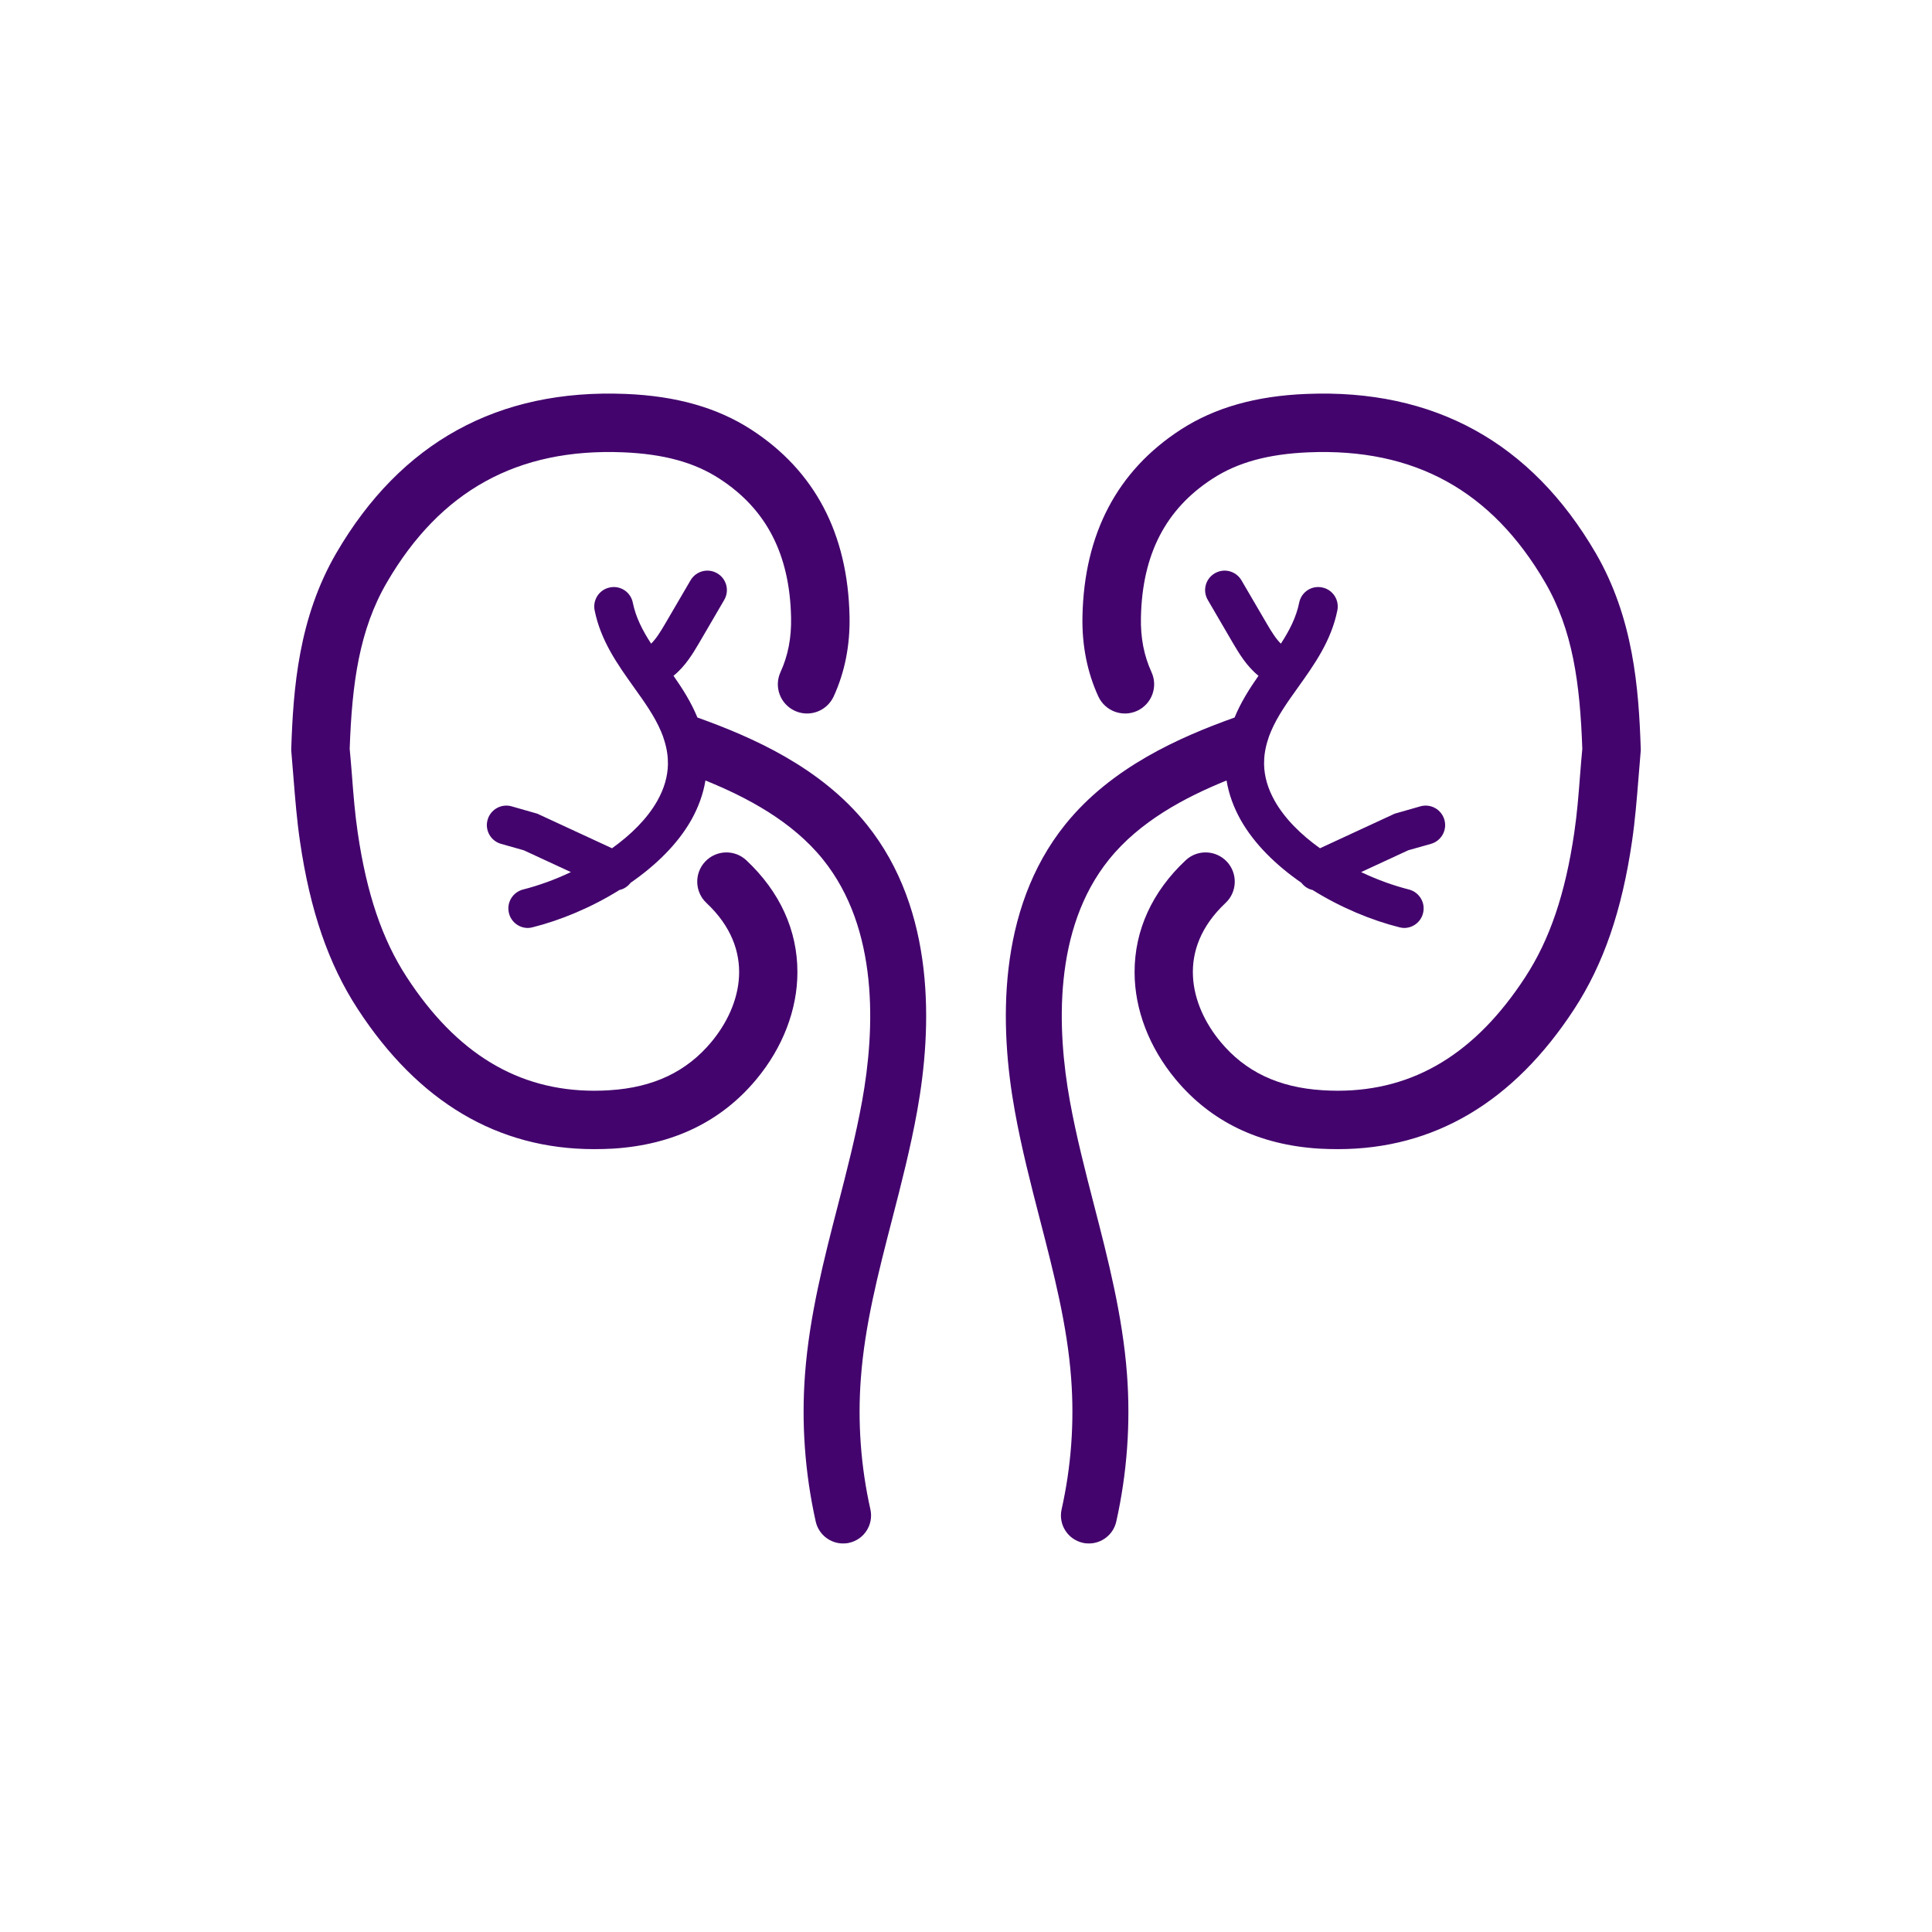 <svg xmlns="http://www.w3.org/2000/svg" xmlns:xlink="http://www.w3.org/1999/xlink" width="500" viewBox="0 0 375 375" height="500" preserveAspectRatio="xMidYMid meet"><defs><clipPath id="id1"><path d="M 56.25 76 L 165 76 L 165 224 L 56.25 224 Z M 56.25 76 " clip-rule="nonzero"></path></clipPath><clipPath id="id2"><path d="M 94 110 L 180 110 L 180 299.695 L 94 299.695 Z M 94 110 " clip-rule="nonzero"></path></clipPath><clipPath id="id3"><path d="M 210 76 L 318.75 76 L 318.75 224 L 210 224 Z M 210 76 " clip-rule="nonzero"></path></clipPath><clipPath id="id4"><path d="M 195 110 L 281 110 L 281 299.695 L 195 299.695 Z M 195 110 " clip-rule="nonzero"></path></clipPath></defs><g clip-path="url(#id1)"><path fill="#43046d" d="M 115.316 223.047 C 96.629 223.047 81.203 213.91 69.434 195.848 C 63.762 187.137 60.188 176.785 58.219 163.254 C 57.629 159.219 57.301 155.148 56.988 151.246 C 56.859 149.539 56.711 147.766 56.562 146.062 L 56.531 145.699 L 56.531 145.34 C 56.922 133.562 57.957 119.93 65.285 107.332 C 77.809 85.844 96.68 75.457 121.418 76.461 C 131.238 76.852 139.219 79.117 145.812 83.383 C 158.141 91.371 164.566 103.574 164.895 119.652 C 165.008 125.246 163.977 130.477 161.812 135.188 C 160.5 138.023 157.141 139.285 154.285 137.973 C 151.434 136.66 150.188 133.301 151.5 130.445 C 152.957 127.262 153.629 123.801 153.547 119.879 C 153.301 107.625 148.762 98.816 139.648 92.914 C 134.746 89.73 128.809 88.121 120.957 87.793 C 100.465 86.957 85.465 95.227 75.09 113.055 C 69.742 122.242 68.316 132.625 67.875 145.355 C 68.039 147.031 68.168 148.719 68.301 150.344 C 68.598 154.246 68.891 157.938 69.434 161.613 C 71.168 173.457 74.188 182.363 78.941 189.648 C 88.578 204.461 100.531 211.711 115.352 211.711 C 116.336 211.711 117.316 211.676 118.316 211.613 C 126.809 211.086 133.285 208.02 138.09 202.23 C 143.973 195.16 146.812 184.363 137.121 175.262 C 134.844 173.129 134.727 169.535 136.859 167.254 C 139.008 164.957 142.598 164.844 144.875 166.992 C 151.367 173.078 154.793 180.574 154.777 188.711 C 154.777 195.945 151.941 203.328 146.812 209.496 C 139.992 217.699 130.645 222.211 119.023 222.945 C 117.777 223.012 116.547 223.047 115.316 223.047 " fill-opacity="1" fill-rule="nonzero"></path></g><g clip-path="url(#id2)"><path fill="#43046d" d="M 168.223 160.02 C 159.27 148.898 146.008 143.074 135.367 139.27 C 134.156 136.316 132.484 133.676 130.727 131.168 C 133.055 129.297 134.547 126.738 135.648 124.883 L 140.566 116.453 C 141.629 114.648 141.023 112.336 139.219 111.285 C 137.418 110.219 135.105 110.824 134.039 112.629 L 129.121 121.047 C 128.238 122.555 127.352 123.996 126.383 124.934 C 124.727 122.391 123.398 119.816 122.828 116.977 C 122.418 114.926 120.434 113.598 118.383 114.023 C 116.336 114.418 115.008 116.418 115.418 118.469 C 116.613 124.406 119.891 128.984 123.039 133.398 C 125.105 136.285 127.074 139.039 128.32 142.008 C 128.582 142.602 128.793 143.207 128.973 143.832 C 129.449 145.355 129.664 146.867 129.645 148.34 C 129.598 150.738 128.91 153.082 127.582 155.445 C 125.629 158.906 122.48 162.008 118.793 164.648 L 104.301 157.938 L 99.316 156.512 C 97.316 155.938 95.219 157.102 94.645 159.117 C 94.07 161.121 95.234 163.219 97.254 163.793 L 101.664 165.039 L 110.809 169.273 C 107.645 170.781 104.434 171.914 101.531 172.652 C 99.5 173.176 98.27 175.227 98.793 177.262 C 99.219 178.969 100.762 180.117 102.449 180.117 C 102.746 180.117 103.07 180.066 103.383 179.984 C 108.746 178.641 114.762 176.164 120.203 172.766 C 120.203 172.766 120.219 172.766 120.219 172.75 C 121.09 172.57 121.859 172.062 122.418 171.324 C 122.418 171.324 122.418 171.324 122.434 171.324 C 127.285 167.961 131.516 163.859 134.172 159.168 C 135.582 156.66 136.5 154.082 136.926 151.492 C 145.023 154.773 153.812 159.445 159.746 166.828 C 170.598 180.312 169.859 199.77 167.336 213.711 C 166.121 220.422 164.367 227.246 162.664 233.84 C 159.926 244.438 157.105 255.395 156.254 266.715 C 155.531 276.324 156.238 285.957 158.336 295.355 C 158.91 297.863 161.156 299.586 163.629 299.586 C 164.023 299.586 164.434 299.555 164.828 299.457 C 167.762 298.801 169.598 295.895 168.941 292.961 C 167.074 284.625 166.449 276.062 167.09 267.535 C 167.859 257.184 170.449 247.16 173.188 236.562 C 174.941 229.77 176.746 222.75 178.023 215.648 C 180.957 199.473 181.633 176.688 168.223 160.02 " fill-opacity="1" fill-rule="nonzero"></path></g><g clip-path="url(#id3)"><path fill="#43046d" d="M 259.684 223.047 C 278.371 223.047 293.797 213.91 305.566 195.848 C 311.238 187.137 314.812 176.785 316.781 163.254 C 317.371 159.219 317.699 155.148 318.012 151.246 C 318.141 149.539 318.289 147.766 318.438 146.062 L 318.469 145.699 L 318.469 145.34 C 318.078 133.562 317.043 119.93 309.715 107.332 C 297.191 85.844 278.32 75.457 253.582 76.461 C 243.762 76.852 235.781 79.117 229.188 83.383 C 216.859 91.371 210.434 103.574 210.105 119.652 C 209.992 125.246 211.023 130.477 213.188 135.188 C 214.5 138.023 217.859 139.285 220.715 137.973 C 223.566 136.66 224.812 133.301 223.5 130.445 C 222.043 127.262 221.371 123.801 221.453 119.879 C 221.699 107.625 226.238 98.816 235.352 92.914 C 240.254 89.73 246.191 88.121 254.043 87.793 C 274.535 86.957 289.535 95.227 299.91 113.055 C 305.258 122.242 306.684 132.625 307.125 145.355 C 306.961 147.031 306.832 148.719 306.699 150.344 C 306.402 154.246 306.109 157.938 305.566 161.613 C 303.832 173.457 300.812 182.363 296.059 189.648 C 286.422 204.461 274.469 211.711 259.648 211.711 C 258.664 211.711 257.684 211.676 256.684 211.613 C 248.191 211.086 241.715 208.02 236.91 202.23 C 231.027 195.16 228.188 184.363 237.879 175.262 C 240.156 173.129 240.273 169.535 238.141 167.254 C 235.992 164.957 232.402 164.844 230.125 166.992 C 223.633 173.078 220.207 180.574 220.223 188.711 C 220.223 195.945 223.059 203.328 228.188 209.496 C 235.008 217.699 244.355 222.211 255.977 222.945 C 257.223 223.012 258.453 223.047 259.684 223.047 " fill-opacity="1" fill-rule="nonzero"></path></g><g clip-path="url(#id4)"><path fill="#43046d" d="M 206.777 160.02 C 215.73 148.898 228.992 143.074 239.633 139.27 C 240.844 136.316 242.516 133.676 244.273 131.168 C 241.945 129.297 240.453 126.738 239.352 124.883 L 234.434 116.453 C 233.371 114.648 233.977 112.336 235.781 111.285 C 237.582 110.219 239.895 110.824 240.961 112.629 L 245.879 121.047 C 246.762 122.555 247.648 123.996 248.617 124.934 C 250.273 122.391 251.598 119.816 252.172 116.977 C 252.582 114.926 254.566 113.598 256.617 114.023 C 258.664 114.418 259.992 116.418 259.582 118.469 C 258.387 124.406 255.109 128.984 251.961 133.398 C 249.895 136.285 247.926 139.039 246.68 142.008 C 246.418 142.602 246.207 143.207 246.027 143.832 C 245.551 145.355 245.336 146.867 245.355 148.34 C 245.402 150.738 246.09 153.082 247.418 155.445 C 249.371 158.906 252.52 162.008 256.207 164.648 L 270.699 157.938 L 275.684 156.512 C 277.684 155.938 279.781 157.102 280.355 159.117 C 280.93 161.121 279.766 163.219 277.746 163.793 L 273.336 165.039 L 264.191 169.273 C 267.355 170.781 270.566 171.914 273.469 172.652 C 275.5 173.176 276.73 175.227 276.207 177.262 C 275.781 178.969 274.238 180.117 272.551 180.117 C 272.254 180.117 271.93 180.066 271.617 179.984 C 266.254 178.641 260.238 176.164 254.797 172.766 C 254.797 172.766 254.781 172.766 254.781 172.75 C 253.91 172.57 253.141 172.062 252.582 171.324 C 252.582 171.324 252.582 171.324 252.566 171.324 C 247.715 167.961 243.484 163.859 240.828 159.168 C 239.418 156.66 238.5 154.082 238.074 151.492 C 229.977 154.773 221.188 159.445 215.254 166.828 C 204.402 180.312 205.141 199.77 207.664 213.711 C 208.879 220.422 210.633 227.246 212.336 233.84 C 215.074 244.438 217.895 255.395 218.746 266.715 C 219.469 276.324 218.762 285.957 216.664 295.355 C 216.09 297.863 213.844 299.586 211.371 299.586 C 210.977 299.586 210.566 299.555 210.172 299.457 C 207.238 298.801 205.402 295.895 206.059 292.961 C 207.926 284.625 208.551 276.062 207.91 267.535 C 207.141 257.184 204.551 247.16 201.812 236.562 C 200.059 229.77 198.254 222.75 196.977 215.648 C 194.043 199.473 193.367 176.688 206.777 160.02 " fill-opacity="1" fill-rule="nonzero"></path></g></svg>